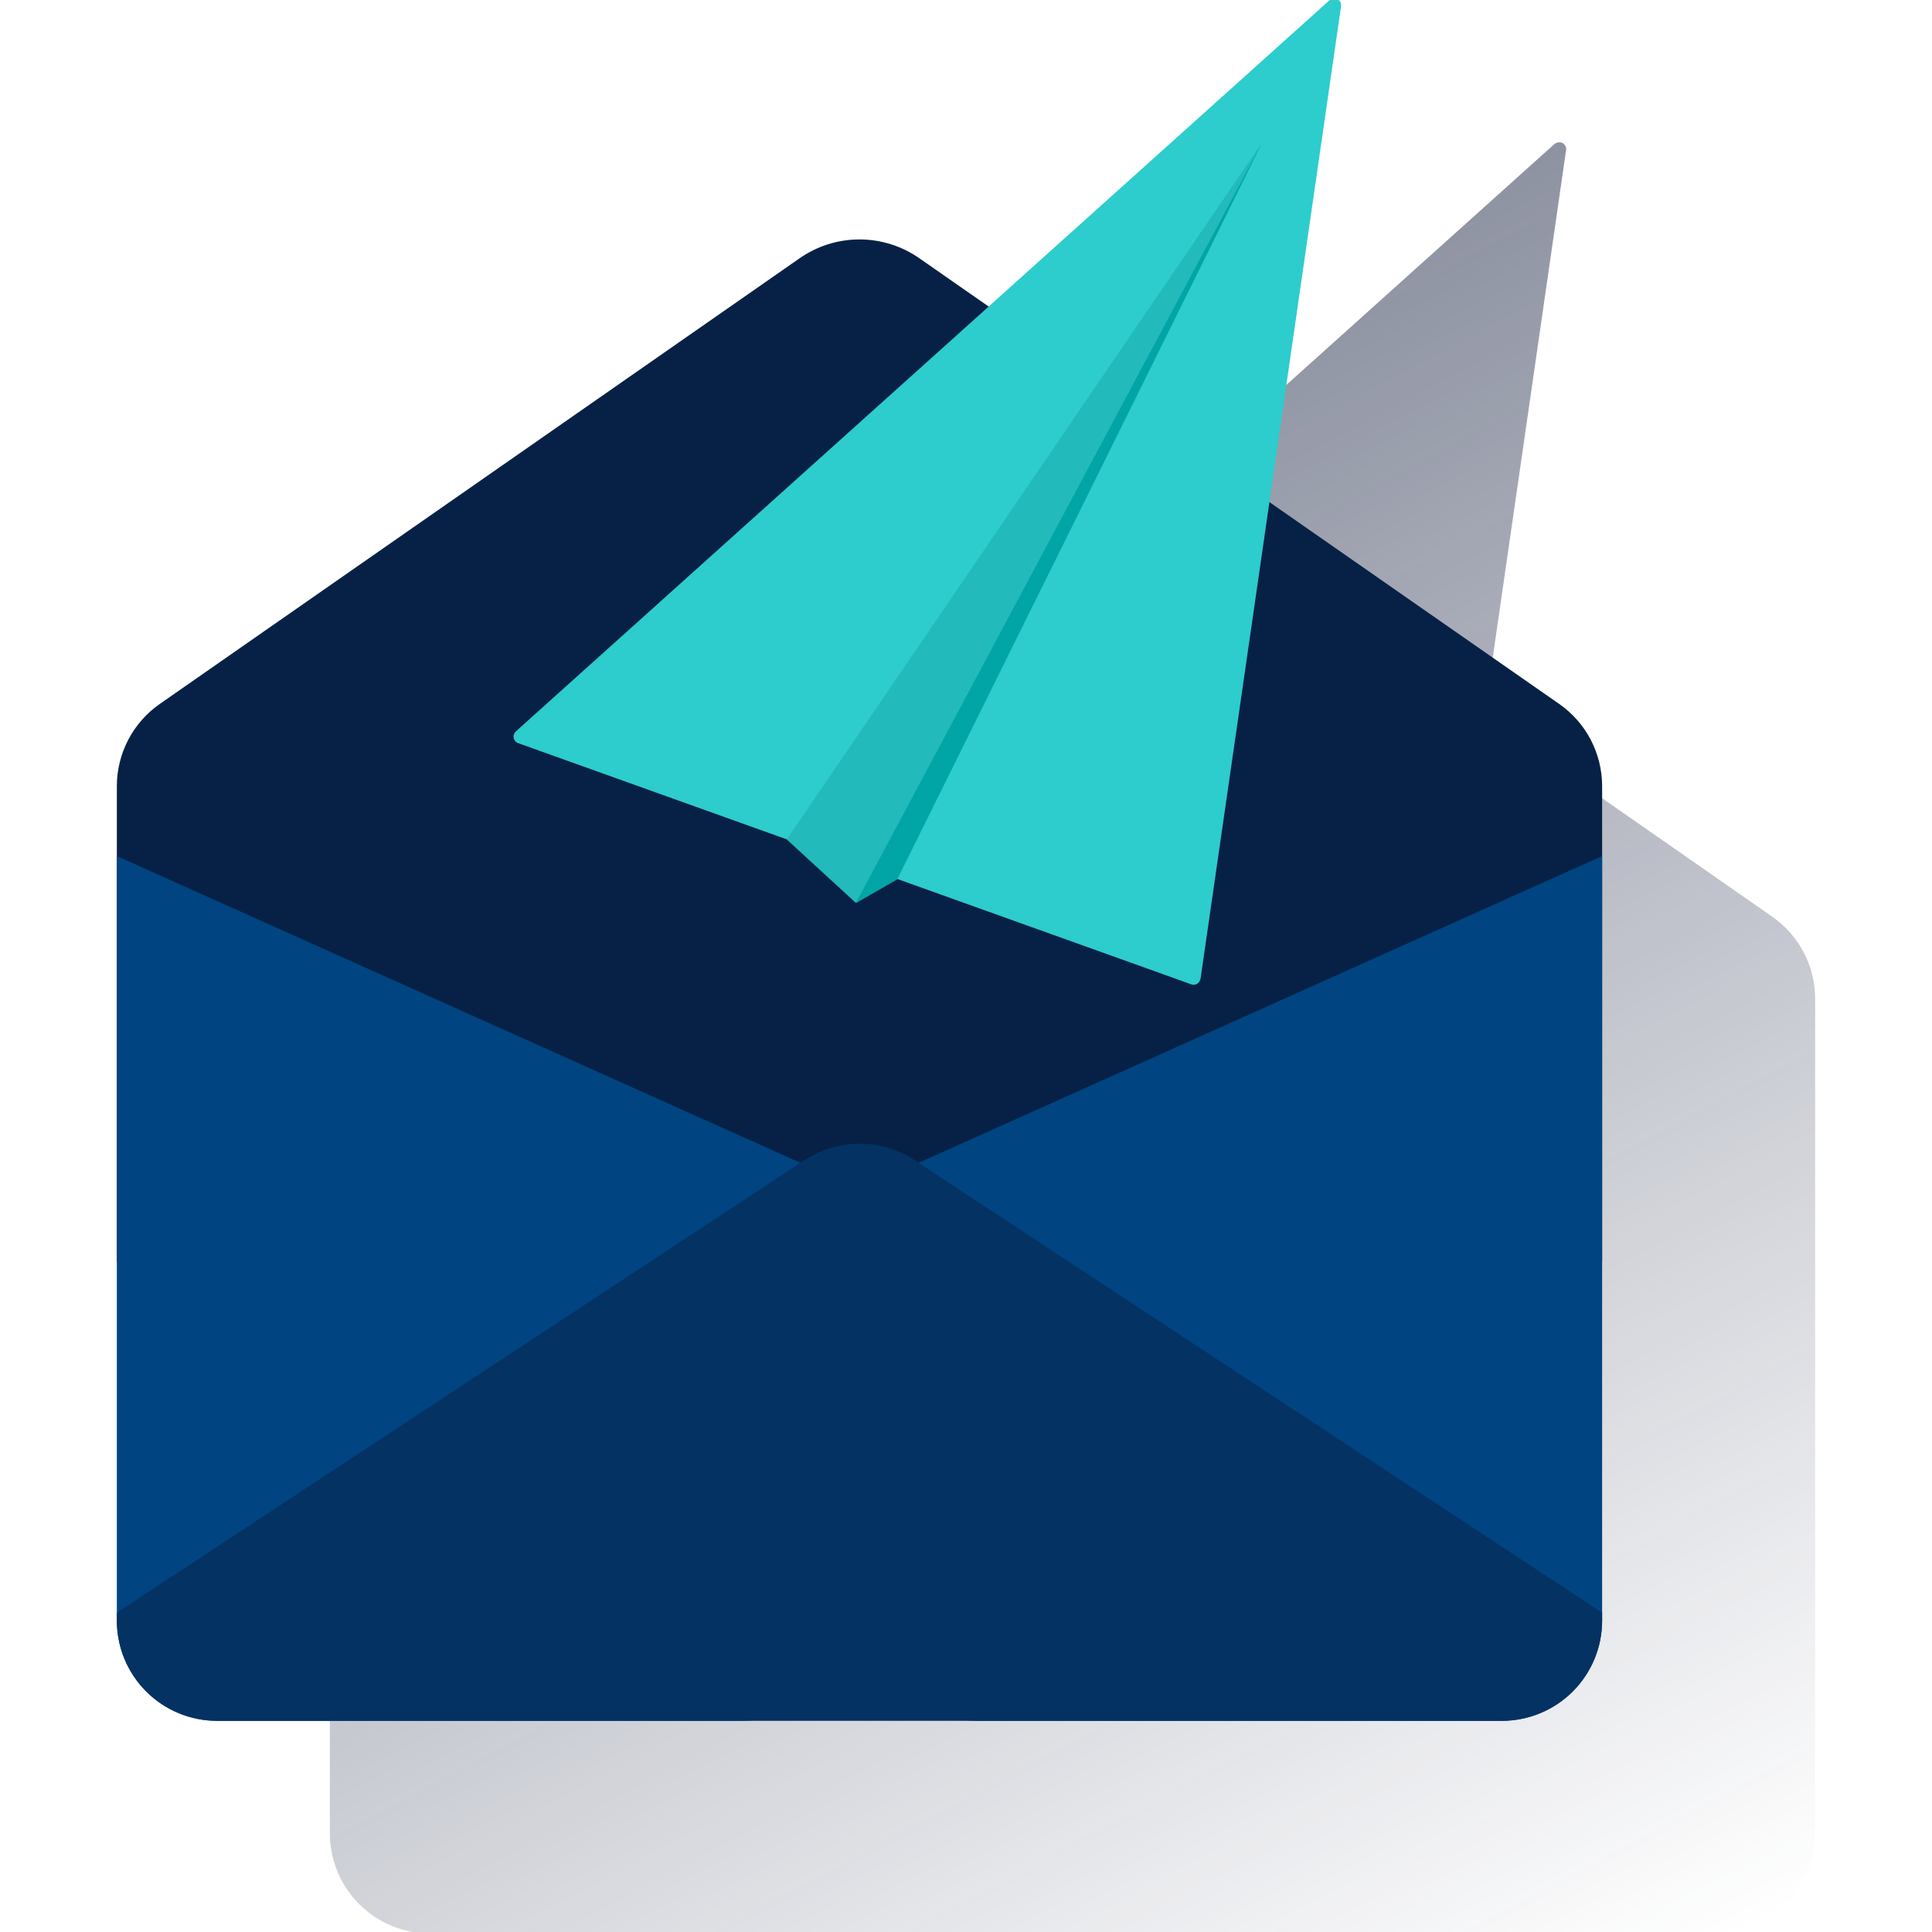<svg width="600" height="600" viewBox="0 0 600 600" fill="none" xmlns="http://www.w3.org/2000/svg"><g clip-path="url(#clip0_1620_616)"><path d="M550.368 284.672L460.962 222.416L486.352 46.676C486.455 46.124 486.335 45.553 486.017 45.089C485.7 44.624 485.212 44.305 484.66 44.2H484.511C484.18 44.166 483.845 44.202 483.528 44.304C483.212 44.407 482.919 44.574 482.67 44.795L361.798 153.406L351.634 146.327C346.189 142.538 339.713 140.506 333.079 140.506C326.444 140.506 319.969 142.538 314.524 146.327L115.79 284.672C111.678 287.535 108.317 291.348 105.994 295.787C103.671 300.226 102.453 305.16 102.445 310.17V569.347C102.445 577.603 105.725 585.52 111.563 591.358C117.4 597.196 125.318 600.475 133.574 600.475H532.584C540.84 600.475 548.757 597.196 554.595 591.358C560.433 585.52 563.712 577.603 563.712 569.347V310.17C563.704 305.16 562.487 300.226 560.164 295.787C557.84 291.348 554.48 287.535 550.368 284.672Z" fill="url(#paint0_linear_1620_616)"/><path d="M49.634 218.607L248.367 80.181C253.813 76.391 260.288 74.359 266.923 74.359C273.557 74.359 280.032 76.391 285.478 80.181L484.211 218.607C488.329 221.473 491.693 225.293 494.017 229.739C496.34 234.186 497.554 239.128 497.556 244.146V391.897H36.289V244.146C36.291 239.128 37.505 234.186 39.828 229.739C42.152 225.293 45.516 221.473 49.634 218.607Z" fill="#072146"/><path d="M263.999 368.041L36.289 265.859V503.3C36.289 511.556 39.569 519.474 45.406 525.311C51.244 531.149 59.162 534.429 67.417 534.429H230.381C239.282 534.429 247.82 530.892 254.114 524.598C260.409 518.303 263.945 509.766 263.945 500.864L263.999 368.041Z" fill="#004481"/><path d="M269.844 368.041L497.554 265.859V503.3C497.554 511.556 494.274 519.474 488.437 525.311C482.599 531.149 474.681 534.429 466.426 534.429H303.462C294.56 534.429 286.023 530.892 279.729 524.598C273.434 518.303 269.898 509.766 269.898 500.864L269.844 368.041Z" fill="#004481"/><path d="M497.556 500.844L284.043 360.334C278.96 356.987 273.008 355.203 266.923 355.203C260.837 355.203 254.885 356.987 249.802 360.334L36.289 500.844V503.281C36.289 511.536 39.569 519.454 45.406 525.292C51.244 531.129 59.162 534.409 67.417 534.409H466.428C474.683 534.409 482.601 531.129 488.439 525.292C494.276 519.454 497.556 511.536 497.556 503.281V500.844Z" fill="#043263"/><path fill-rule="evenodd" clip-rule="evenodd" d="M412.83 0.134L160.204 227.14C159.778 227.529 159.523 228.07 159.495 228.646C159.467 229.222 159.668 229.785 160.055 230.213C160.279 230.495 160.587 230.699 160.935 230.795L244.318 260.664L265.756 280.356L278.64 272.967L369.927 305.678C370.437 305.881 371.007 305.875 371.513 305.662C372.019 305.45 372.421 305.048 372.634 304.542C372.634 304.542 372.634 304.406 372.702 304.325C372.769 304.244 372.796 304.041 372.851 303.892L416.471 1.988C416.521 1.714 416.518 1.433 416.459 1.161C416.401 0.889 416.289 0.631 416.131 0.402C415.972 0.173 415.77 -0.022 415.536 -0.173C415.301 -0.323 415.04 -0.426 414.765 -0.475H414.644C414.316 -0.504 413.985 -0.465 413.673 -0.36C413.361 -0.256 413.074 -0.087 412.83 0.134Z" fill="#2DCCCD"/><path fill-rule="evenodd" clip-rule="evenodd" d="M391.806 44.57L265.75 280.496L278.634 273.106C278.634 273.106 391.887 44.638 391.806 44.57Z" fill="#02A5A5"/><path opacity="0.25" fill-rule="evenodd" clip-rule="evenodd" d="M391.814 44.57L265.758 280.496L244.32 260.736C244.32 260.736 391.747 44.489 391.814 44.57Z" fill="#028484"/></g><defs><linearGradient id="paint0_linear_1620_616" x1="225.334" y1="181.516" x2="468.433" y2="638.723" gradientUnits="userSpaceOnUse"><stop stop-color="#1C2645" stop-opacity="0.5" offset="0"/><stop offset="1" stop-color="#1C2645" stop-opacity="0"/></linearGradient><clipPath id="clip0_1620_616"><rect width="600" height="600" fill="white"/></clipPath></defs></svg>